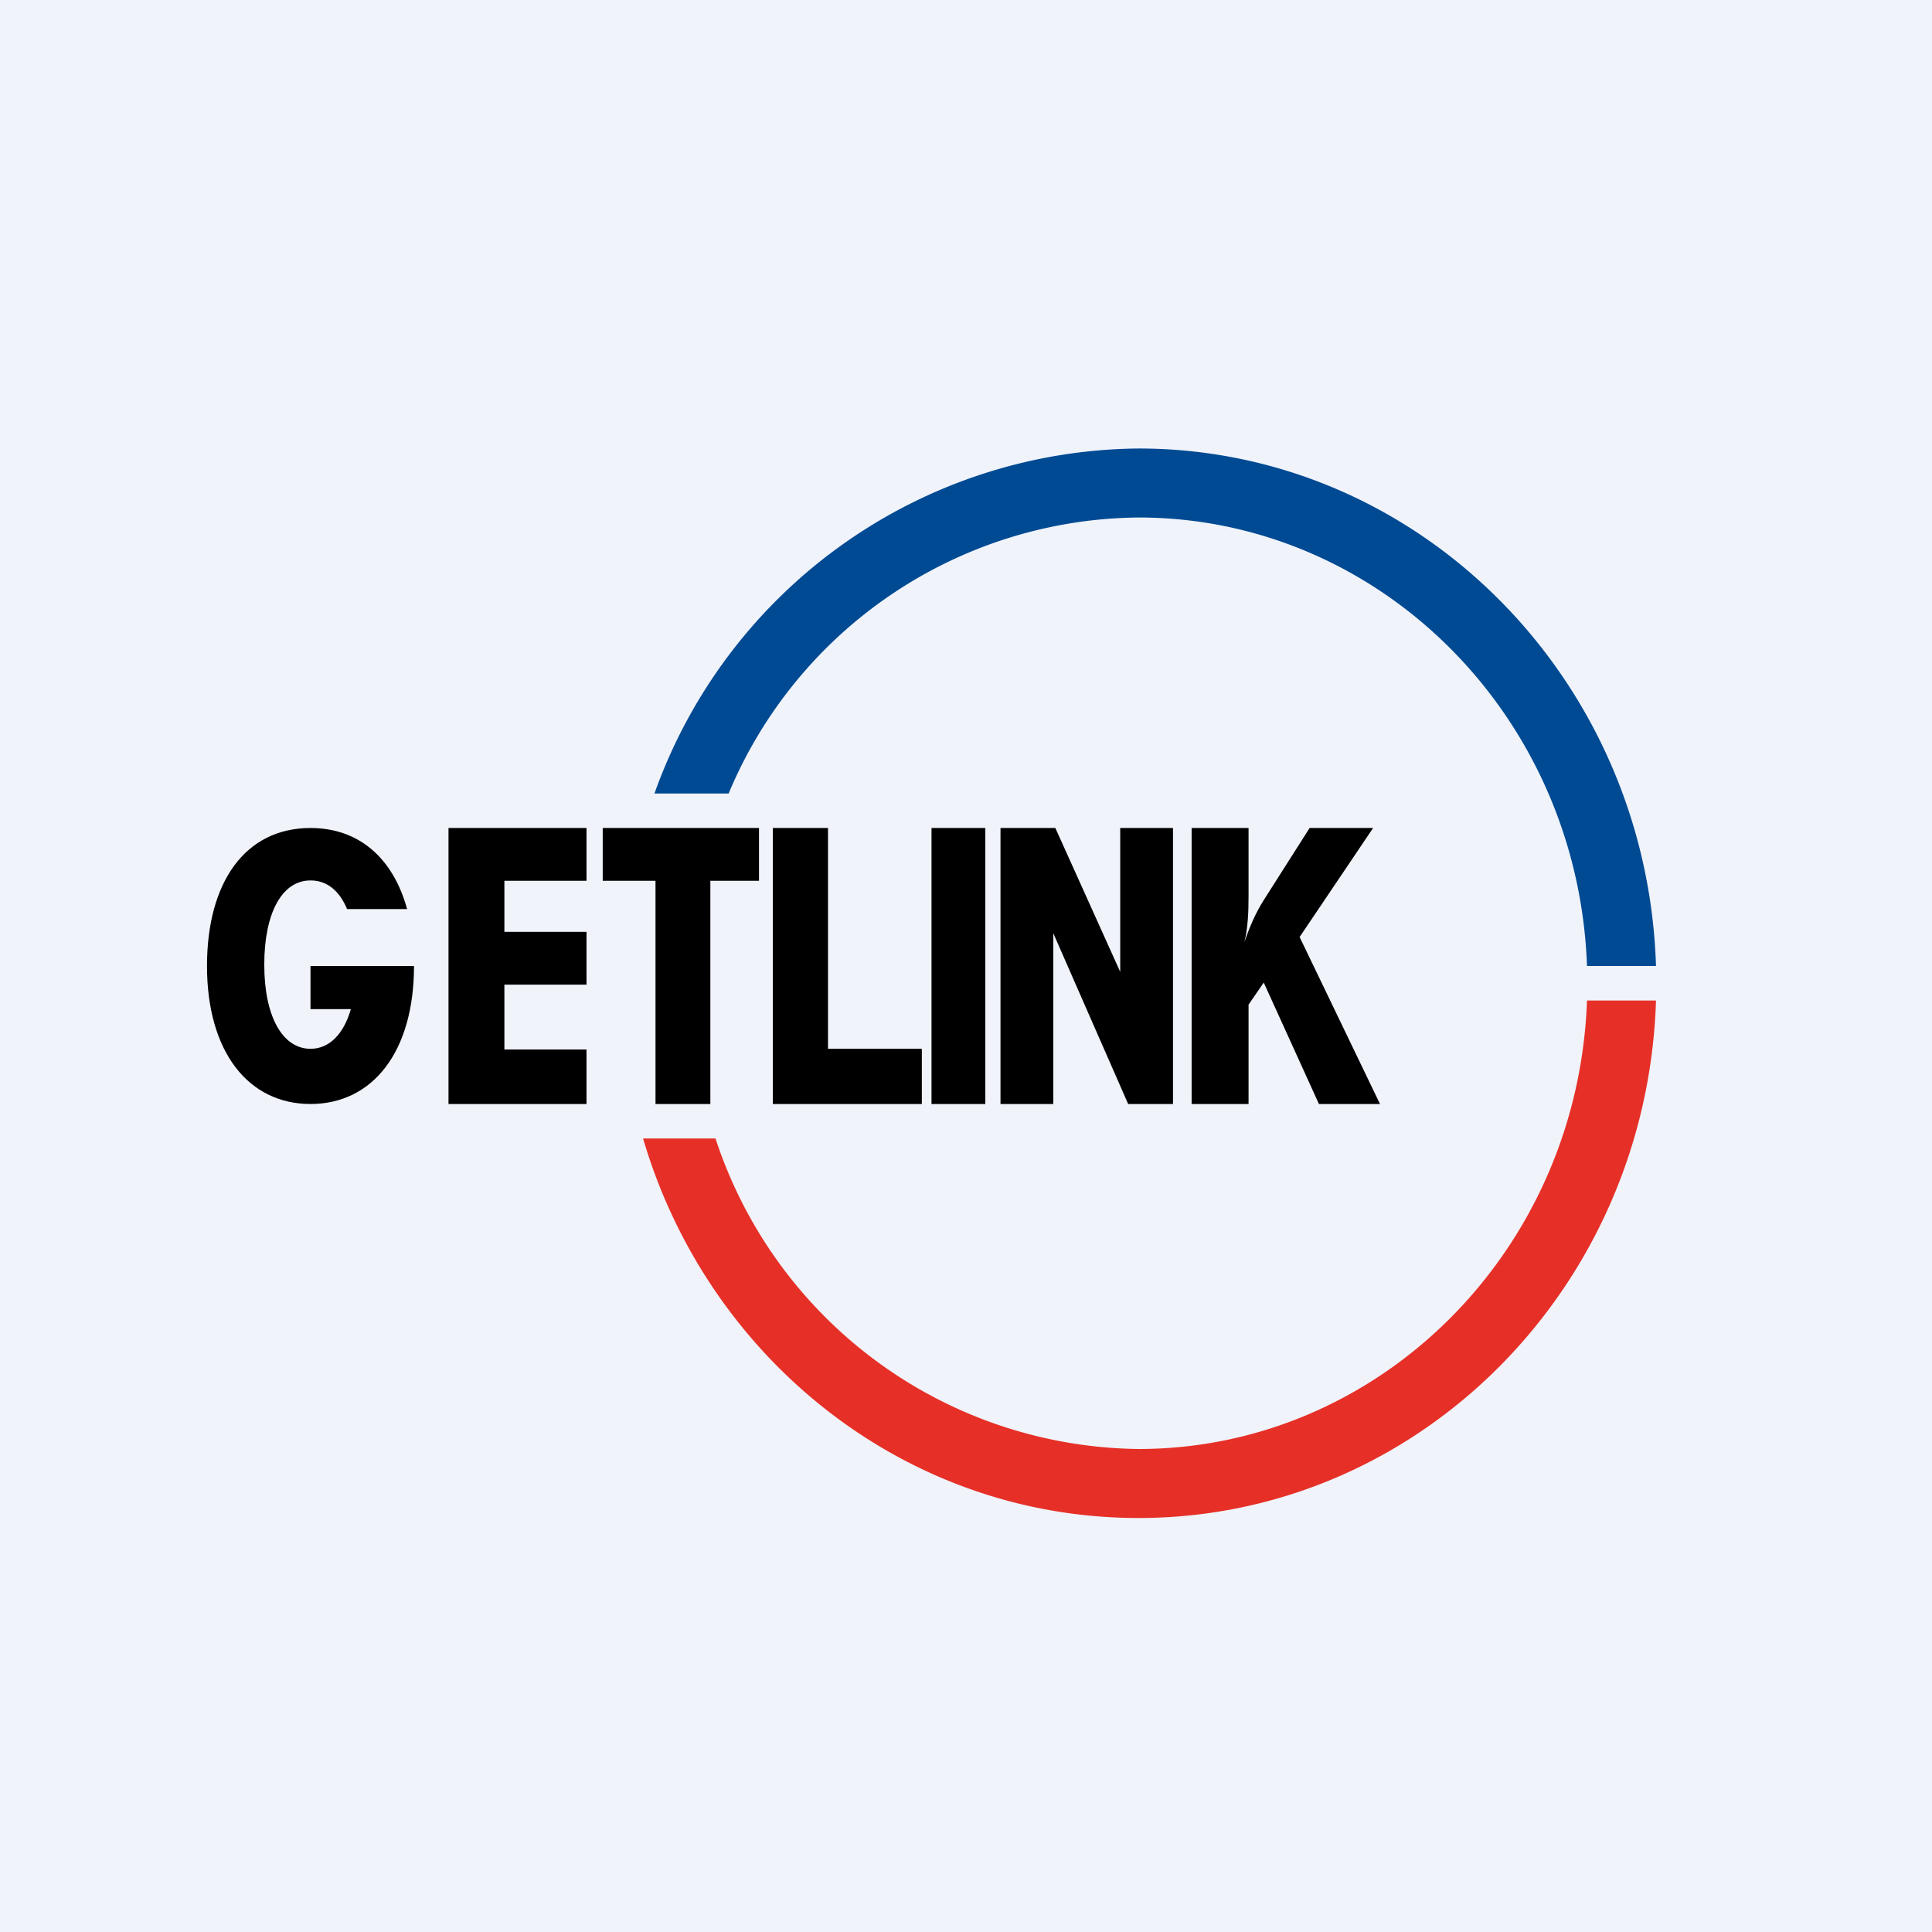 <!-- by Wealthyhood --><svg width="56" height="56" viewBox="0 0 56 56" xmlns="http://www.w3.org/2000/svg"><path fill="#F0F3FA" d="M0 0h56v56H0z"/><path d="M9 28h3c0 2.49-1.2 4-3 4s-3-1.51-3-4c0-2.42 1.1-4 3-4 1.42 0 2.4.89 2.8 2.35h-1.74c-.22-.53-.58-.83-1.06-.83-.84 0-1.34.97-1.34 2.44 0 1.52.54 2.44 1.34 2.44.54 0 .96-.42 1.17-1.15H9V28Zm5.11-4H13v8h4v-1.58h-2.38v-1.88H17v-1.53h-2.38v-1.48H17V24h-2.88ZM19 24h-1.53v1.53H19V32h1.59v-6.47H22V24h-3Zm13.47 4.17L30.59 24H29v8h1.53v-4.95L32.7 32H34v-8h-1.53v4.17ZM28.57 32H27v-8h1.56v8Zm9.1-4.84L39.8 24h-1.84l-1.33 2.09c-.24.38-.42.8-.56 1.22.1-.42.12-.86.12-1.33V24h-1.65v8h1.65v-2.88l.44-.64 1.6 3.52H40l-2.33-4.84ZM22.4 24H24v6.4h2.72V32H22.4v-8Z"/><path d="M48 28c-.26-8.33-6.88-15-15-15a15.03 15.03 0 0 0-14.03 10h2.15A13 13 0 0 1 33 15c6.96 0 12.74 5.72 13 13h2Z" fill="#004A93"/><path d="M46 29c-.26 7.28-6.04 13-13 13a13.06 13.06 0 0 1-12.26-9h-2.1c1.87 6.37 7.59 11 14.36 11 8.12 0 14.74-6.67 15-15h-2Z" fill="#E63027"/></svg>